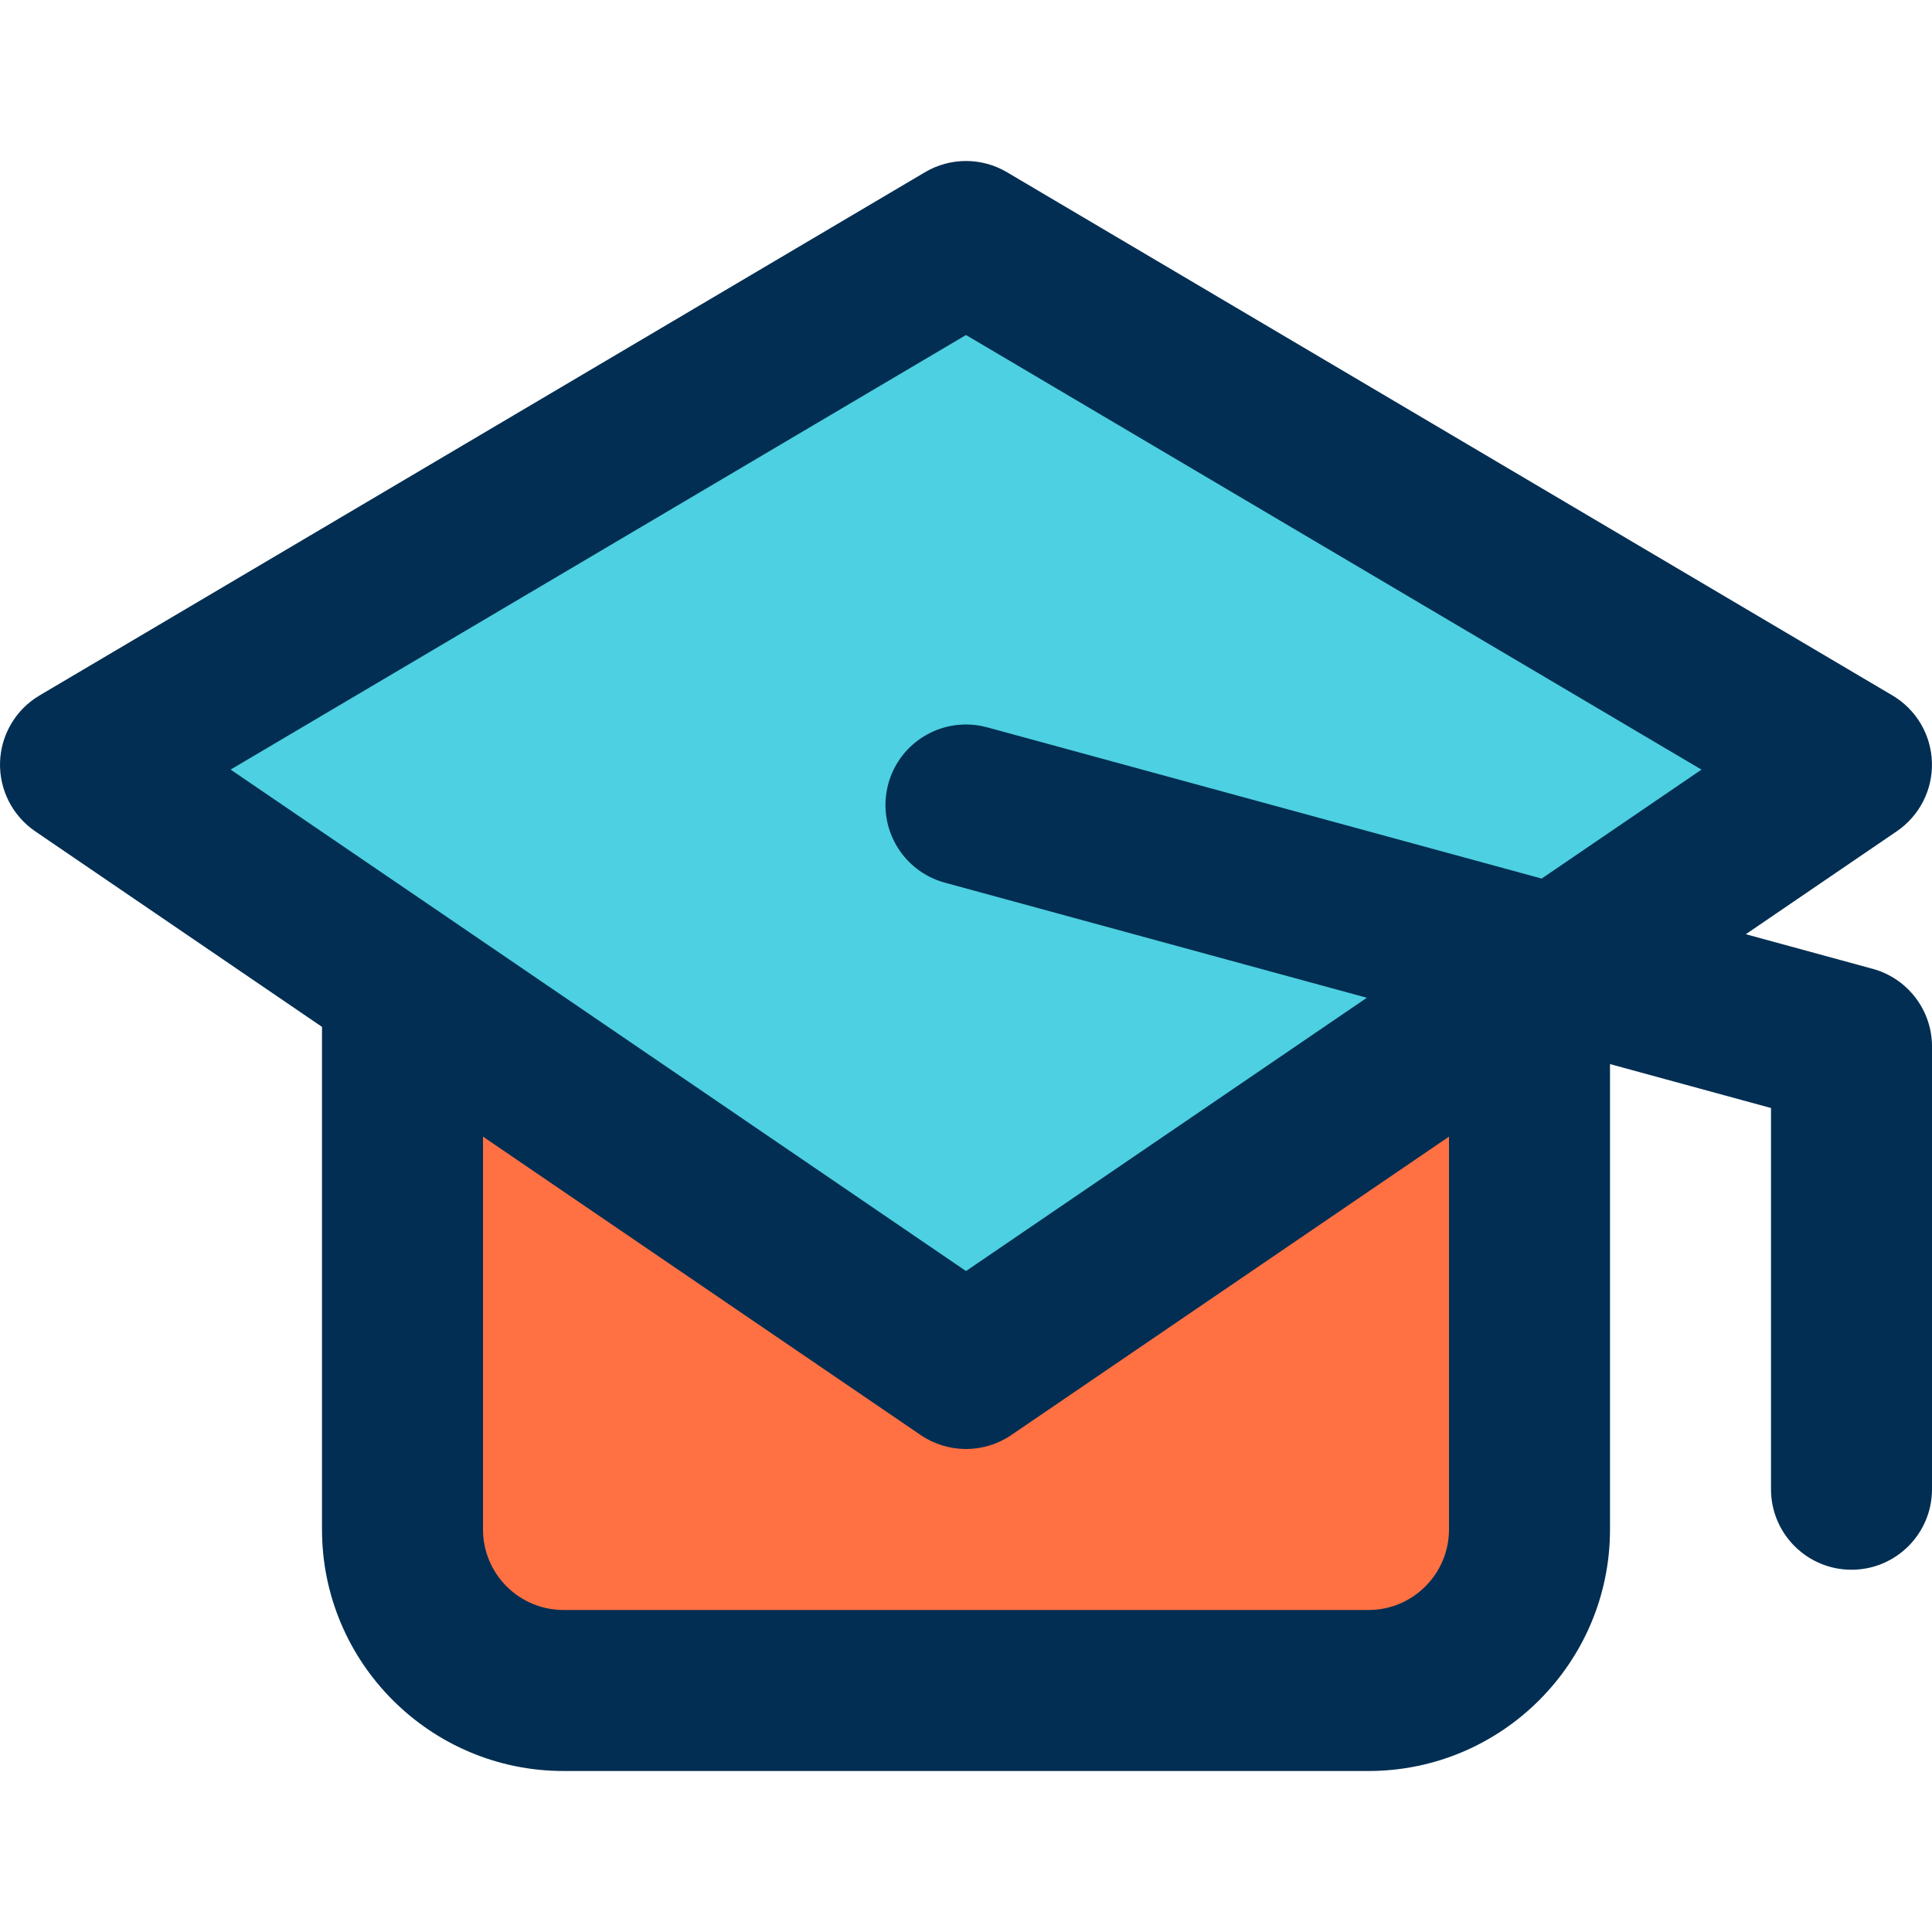<svg height="383pt" viewBox="0 -31 384 383" width="383pt" xmlns="http://www.w3.org/2000/svg"><path d="m309.359 160.5-5.359 3.602-112 76.398-112-76.398-64-43.602 176-104 176 104zm0 0" fill="#4dd0e1"/><path d="m304 164.102v108.398c0 17.684-14.32 32-32 32h-160c-17.68 0-32-14.316-32-32v-108.398l112 76.398zm0 0" fill="#ff7043"/><path d="m372.207 161.062-25.215-6.879 30.016-20.465c4.52-3.09 7.16-8.266 6.977-13.738-.176-5.48-3.145-10.48-7.848-13.254l-176-104c-5.016-2.969-11.266-2.969-16.281 0l-176 104c-4.711 2.785-7.672 7.793-7.848 13.254-.168 5.48 2.465 10.656 6.984 13.746l57.008 38.871v99.902c0 26.473 21.527 48 48 48h160c26.473 0 48-21.527 48-48v-92.504l32 8.73v75.773c0 8.832 7.168 16 16 16s16-7.168 16-16v-88c0-7.207-4.832-13.535-11.793-15.438zm-180.207-125.977 146.184 86.383-31.762 21.656-110.215-30.062c-8.543-2.312-17.328 2.703-19.648 11.223-2.32 8.52 2.703 17.32 11.227 19.648l83.887 22.879-79.672 54.32-102.984-70.246s-.008 0-.008-.008l-43.176-29.418zm80 253.414h-160c-8.824 0-16-7.176-16-16v-78.086l86.984 59.305c2.719 1.855 5.863 2.781 9.016 2.781s6.297-.926 9.016-2.781l86.984-59.305v78.086c0 8.824-7.176 16-16 16zm0 0" fill="#012e52"/></svg>